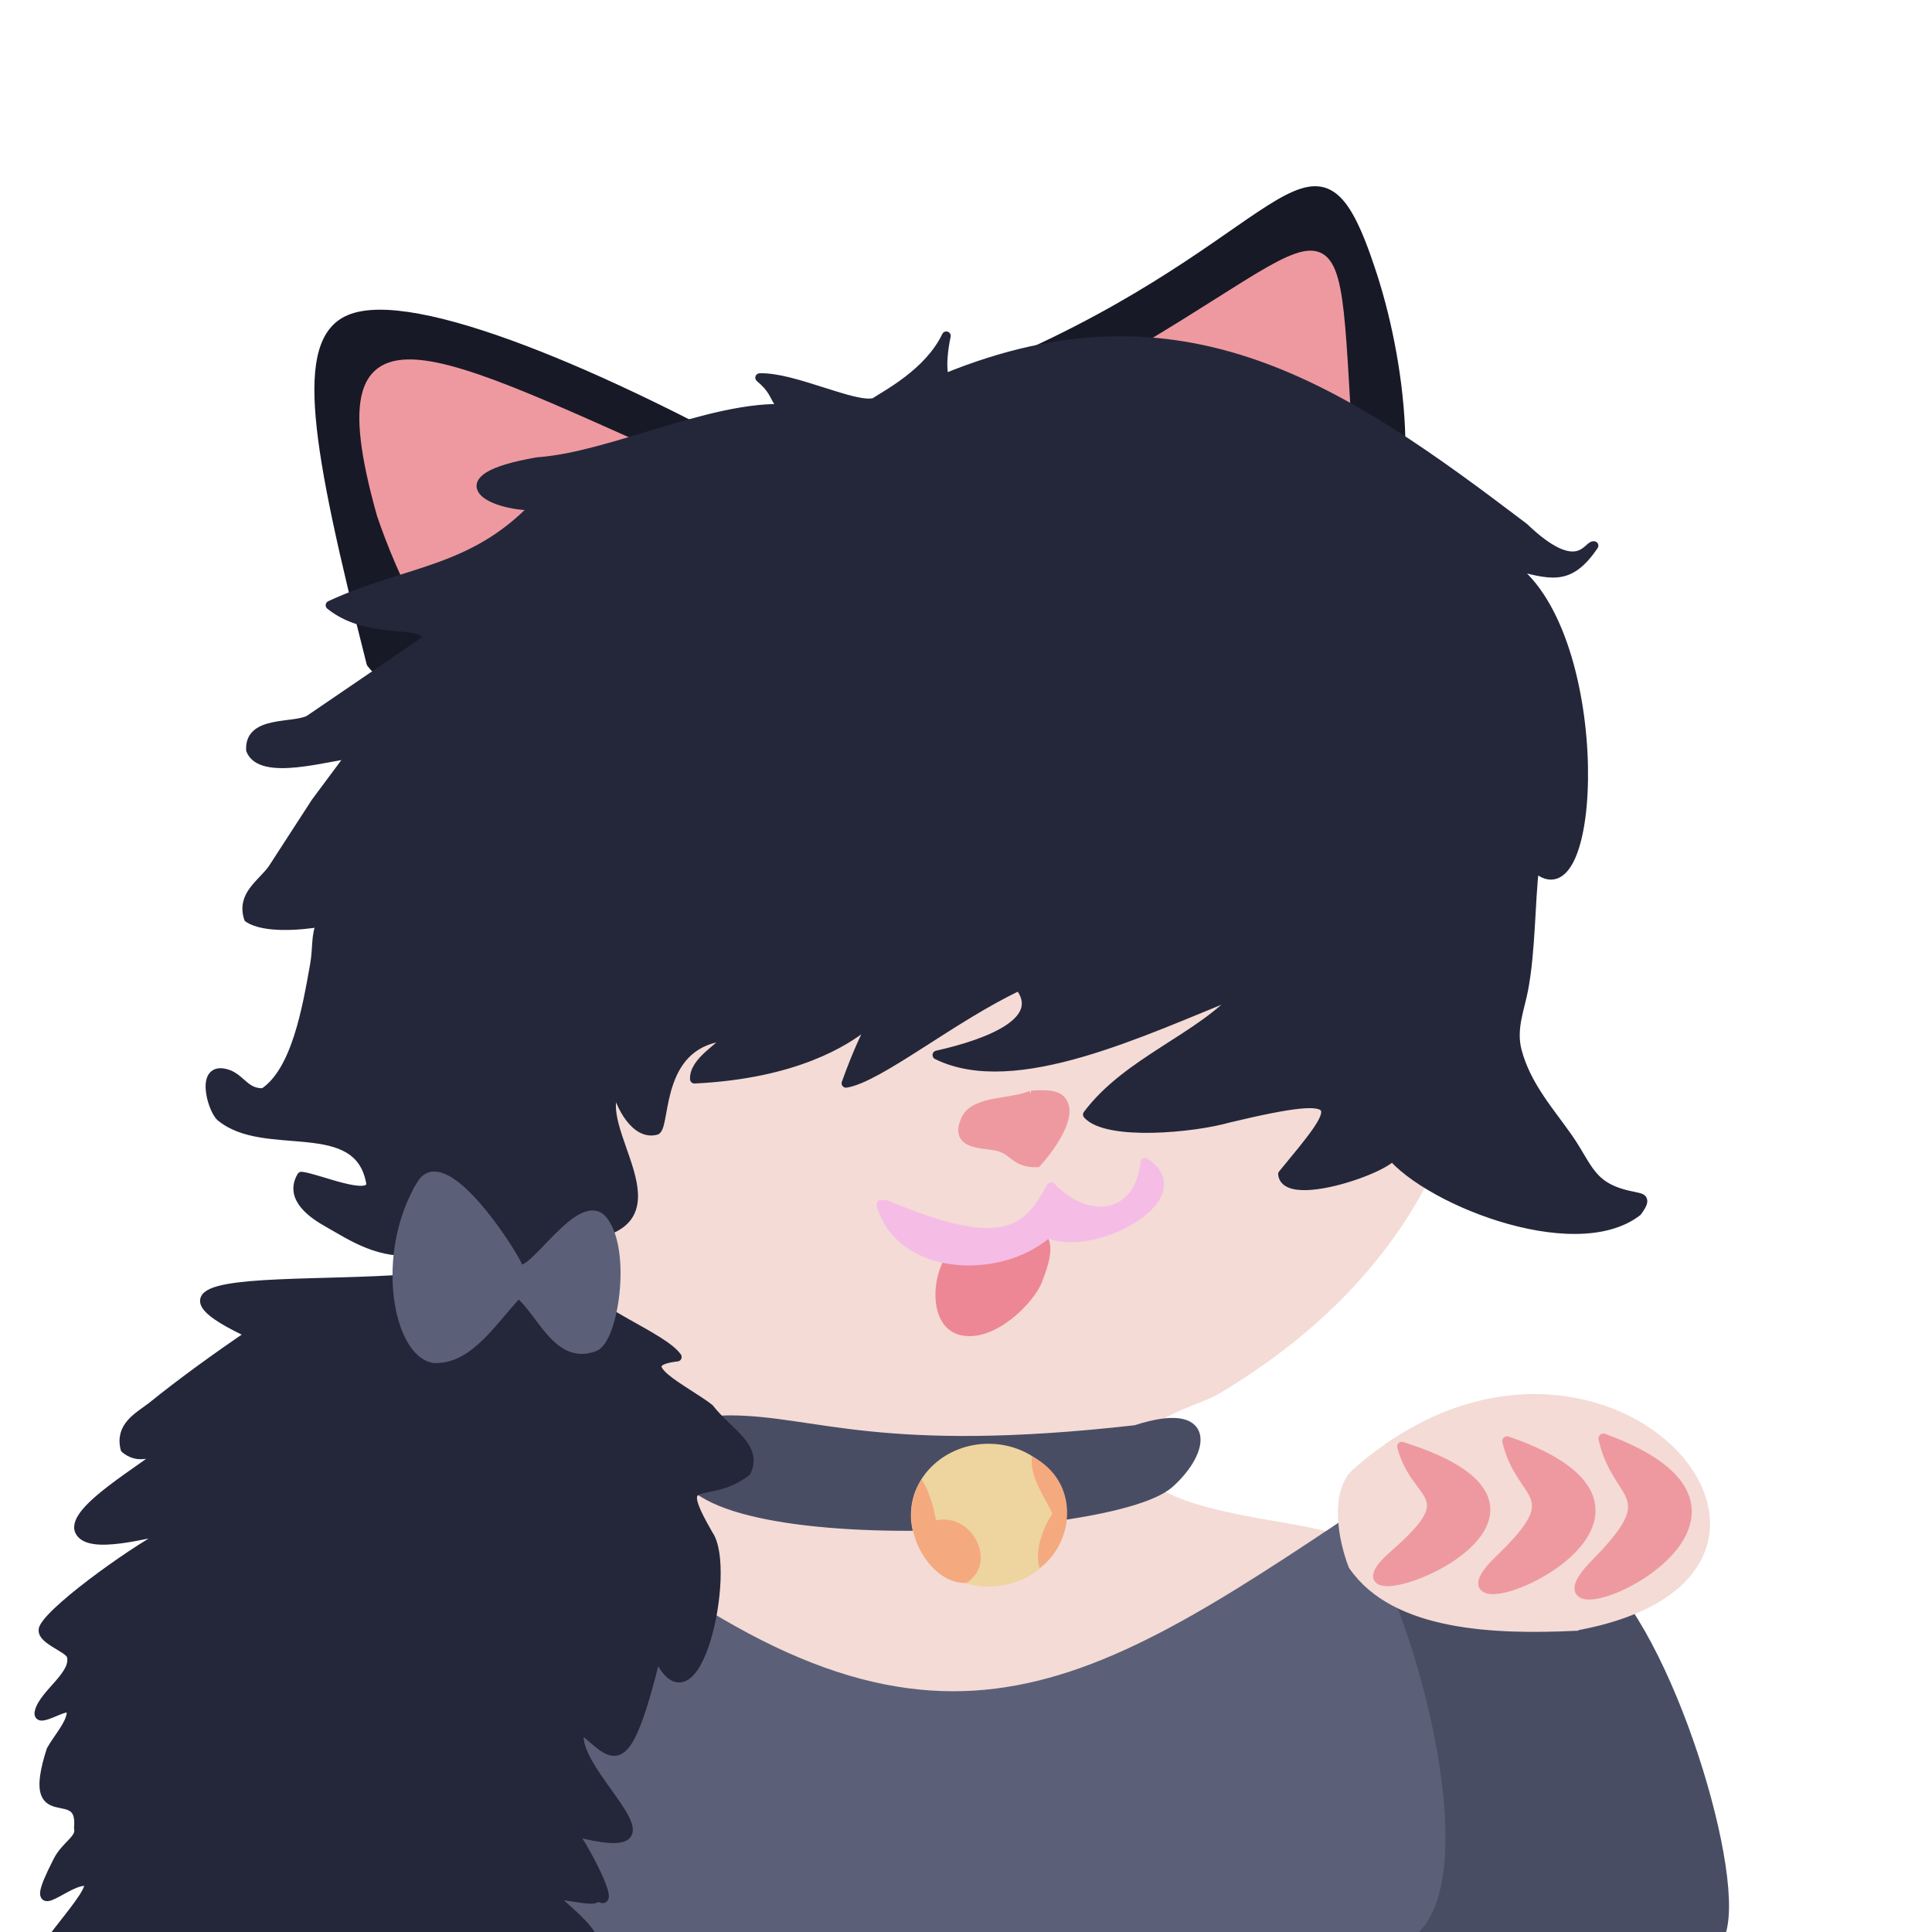 <?xml version="1.0" encoding="UTF-8" standalone="no"?>
<svg
   xmlns:dc="http://purl.org/dc/elements/1.1/"
   xmlns:cc="http://creativecommons.org/ns#"
   xmlns:rdf="http://www.w3.org/1999/02/22-rdf-syntax-ns#"
   xmlns:svg="http://www.w3.org/2000/svg"
   xmlns="http://www.w3.org/2000/svg"
   xmlns:sodipodi="http://sodipodi.sourceforge.net/DTD/sodipodi-0.dtd"
   xmlns:inkscape="http://www.inkscape.org/namespaces/inkscape"
   fill-rule="evenodd"
   viewBox="357.586 566.732 185 185"
   style="max-height: 500px"
   width="185"
   height="185"
   version="1.1"
   id="svg56"
   sodipodi:docname="logo-catgrl-backless.svg"
   inkscape:version="1.0.1 (3bc2e813f5, 2020-09-07)">
  <defs
     id="defs60" />
  <sodipodi:namedview
     pagecolor="#ffffff"
     bordercolor="#666666"
     borderopacity="1"
     objecttolerance="10"
     gridtolerance="10"
     guidetolerance="10"
     inkscape:pageopacity="0"
     inkscape:pageshadow="2"
     inkscape:window-width="3840"
     inkscape:window-height="2054"
     id="namedview58"
     showgrid="false"
     inkscape:zoom="7.7055528"
     inkscape:cx="186.04478"
     inkscape:cy="104.8092"
     inkscape:window-x="2293"
     inkscape:window-y="-11"
     inkscape:window-maximized="1"
     inkscape:current-layer="svg56"
     inkscape:document-rotation="0" />
  <path
     d="m 447.039,608.998 c 24.522,-0.298 41.514,13.58 48.753,30.986 3.09,7.43 4.984,19.641 2.221,29.083 -1.437,4.911 -3.181,9.388 -5.605,13.325 -4.489,7.293 -10.822,12.914 -18.19,17.344 -2.602,1.564 -8.882,2.405 -7.932,7.297 0.878,4.519 12.44,5.412 17.344,6.557 3.173,0.67 6.345,1.34 9.518,2.009 5.506,2.164 12.737,8.826 13.431,15.652 -2.069,1.536 -3.308,3.962 -5.288,5.499 -1.058,0.67 -2.115,1.34 -3.173,2.009 -1.199,1.163 -2.397,2.327 -3.596,3.49 -1.622,-1.234 -3.243,-2.468 -4.865,-3.701 -3.842,0.388 -7.685,0.776 -11.527,1.163 -4.336,0.212 -8.673,0.423 -13.008,0.635 -5.78,0.141 -11.564,0.282 -17.344,0.423 -9.094,0.07 -18.191,0.141 -27.285,0.212 -11.39,1.806 -26.84,1.22 -33.736,-3.807 -0.241,0.814 -0.611,1.107 -1.163,1.586 -1.029,0.032 -1.347,-0.164 -1.904,-0.529 -1.081,-3.624 4.139,-9.794 5.922,-12.056 5.959,-7.561 15.763,-11.908 26.016,-15.123 3.722,-1.167 10.253,-1.694 13.431,-3.384 0.446,-1.603 0.613,-3.023 0.317,-4.865 -4.347,-0.734 -9.458,-4.683 -12.585,-6.98 -11.786,-8.656 -24.451,-28.384 -17.978,-49.917 1.279,-4.256 2.751,-8.358 4.865,-11.845 6.196,-10.219 15.567,-18.416 27.92,-22.42 3.347,-1.086 6.902,-1.651 10.681,-2.327 1.586,-0.106 3.173,-0.212 4.759,-0.317 z"
     style="fill:#f4dbd6;stroke:#f4dbd6;stroke-width:0.881"
     id="path14" />
  <path
     d="m 427.549,702.707 c 8.062,0.043 14.379,3.71 38.782,0.937 7.36,-2.399 6.776,1.958 3.246,5.128 -5.943,5.336 -54.261,7.028 -45.701,-4.705 0.896,-1.125 2.094,-1.369 3.673,-1.36 z"
     style="fill:#494d64;fill-opacity:1;stroke:#494d64;stroke-width:0.891;stroke-opacity:1"
     id="path16"
     sodipodi:nodetypes="scscs" />
  <path
     d="m 485.636,713.153 c 24.849,-10.479 43.129,33.705 32.61,40.128 L 384.692,753.627 c -0.631,-27.181 0.995,-33.026 25.756,-43.104 33.913,28.363 48.837,20.186 75.188,2.63 z"
     style="fill:#5b6078;stroke:#5b6078;stroke-width:0.881;fill-opacity:1;stroke-opacity:1"
     id="path18"
     sodipodi:nodetypes="ccccc" />
  <path
     d="m 488.813,592.5 c 2.841,8.4 4.766,22.063 0.106,29.929 -0.835,1.407 -3.527,3.462 -6.24,2.432 -1.425,0.56 -2.711,1.588 -4.548,2.009 -9.668,2.216 -23.019,-5.224 -26.227,-10.258 -0.953,-1.495 -0.843,-3.047 -1.586,-4.971 -2.057,1.105 -3.946,-0.315 -3.278,-2.644 1.097,-1.482 3.448,-1.62 4.653,-2.961 1.634,-1.818 2.639,-3.961 4.548,-5.499 25.324,-11.629 27.344,-23.764 32.573,-8.037 z"
     style="fill:#181926;stroke:#181926;stroke-width:0.881;stroke-linecap:round;stroke-linejoin:round"
     id="path36"
     sodipodi:nodetypes="cccccccccc" />
  <path
     d="m 433.123,612.513 c 4.445,10.479 -4.199,18.641 -11.422,21.151 -2.19,0.761 -4.748,0.423 -7.191,1.269 l -3.49,1.904 c -3.839,1.659 -8.436,2.347 -13.431,1.586 l 0.317,-0.317 0.212,-0.317 c 1.418,0.917 6.07,1.937 5.394,-1.375 -0.368,-1.802 -2.271,-1.487 -3.807,-2.115 -2.115,-0.865 -5.304,-2.346 -6.582,-4.068 -5.313,-20.956 -6.972,-30.826 -2.076,-32.914 5.991,-2.555 24.505,5.266 42.076,15.197 z"
     style="fill:#181926;stroke:#181926;stroke-width:0.881;stroke-linecap:round;stroke-linejoin:round"
     id="path38"
     sodipodi:nodetypes="ccccccccccsc" />
  <path
     d="m 428.712,613.931 c 6.589,-0.187 0.894,11.51 -1.58,14.706 -2.159,2.789 -11.315,6.27 -16.709,5.394 l -3.278,-0.635 c -1.471,-0.145 -2.034,0.078 -3.173,-0.74 -4.25,-3.059 -7.968,-11.065 -9.86,-16.641 -6.427,-22.854 5.72,-14.661 34.601,-2.084 z"
     style="fill:#ee99a0;stroke:#ee99a0;stroke-width:0.881"
     id="path40"
     sodipodi:nodetypes="ccccccc" />
  <path
     d="m 486.573,607.741 c -6.6,16.677 -24.003,10.396 -28.753,-2.426 28.809,-15.171 27.243,-23.156 28.753,2.426 z"
     style="fill:#ee99a0;stroke:#ee99a0;stroke-width:0.881"
     id="path42"
     sodipodi:nodetypes="ccc" />
  <path
     d="m 448.032,602.946 c 22.832,-9.384 38.188,1.135 55.491,14.275 5.191,4.966 6.085,1.649 6.69,1.761 -2.415,3.559 -4.166,2.771 -7.859,1.868 v 0.1 c 9.287,6.765 8.289,34.572 2.177,28.806 -0.393,3.525 -0.344,8.034 -1.037,11.702 -0.355,1.883 -1.179,3.792 -0.622,5.901 0.88,3.33 3.115,5.785 4.872,8.302 2.019,2.891 2.118,4.816 6.22,5.601 0.767,0.202 1.444,0.095 0.415,1.5 -6.1,4.722 -20.999,-1.393 -24.051,-6.001 4.047,0.46 -9.573,5.753 -9.928,2.409 5.446,-6.619 7.094,-8.291 -5.167,-5.363 -3.347,0.962 -11.618,1.746 -13.517,-0.347 3.838,-5.127 10.84,-7.36 14.617,-11.702 -9.247,3.687 -21.564,9.689 -29.027,6.001 5.198,-1.166 10.441,-3.321 7.879,-6.601 -6.335,2.971 -13.434,8.795 -16.587,9.302 4.725,-13.137 4.93,-1.337 -14.513,-0.4 -0.078,-1.699 2.486,-3.003 3.317,-4.101 -6.932,0.408 -6.017,8.228 -6.946,9.002 -2.057,0.616 -3.592,-2.578 -3.836,-4.001 -2.664,3.688 7.038,12.912 -3.11,14.103 0.696,1.869 -0.641,3.397 -0.031,5.171 0.694,2.02 7.612,4.515 8.955,6.439 -4.922,0.552 0.867,3.161 3.084,4.912 1.88,2.39 4.694,3.677 3.542,6.082 -3.838,2.957 -7.237,-0.274 -3.628,6.001 2.33,3.287 -1.269,19.744 -4.949,11.426 -3.032,12.253 -3.982,9.881 -7.284,7.177 -1.672,3.874 11.625,13.11 -0.805,9.829 1.573,2.167 4.552,8.12 2.195,6.002 0.983,1.348 -4.493,-0.587 -3.704,0.493 0.658,0.9 8.69,6.492 -1.564,5.115 -1.738,0.28 -45.411,0.474 -47.05,-0.027 -1.936,0.39 5.76,-6.959 3.348,-6.795 -2.085,0.141 -5.695,4.259 -2.518,-1.963 0.799,-1.564 2.249,-2.077 1.997,-3.147 0.452,-4.592 -5.208,0.598 -2.637,-7.452 0.627,-1.165 2.162,-2.808 1.911,-3.865 -0.203,-0.854 -3.369,1.54 -3.033,0.174 0.429,-1.742 3.591,-3.561 3.062,-5.365 -0.258,-0.793 -3.184,-1.596 -2.621,-2.701 1.039,-2.039 9.635,-8.096 12.025,-9.102 v -0.2 c -2.004,0.223 -7.663,1.967 -8.604,0.1 -0.987,-2.02 6.534,-6.211 7.879,-7.602 v -0.1 c -1.489,0.318 -2.355,0.727 -3.525,-0.2 -0.53,-2.133 1.196,-3.033 2.488,-4.001 3.076,-2.481 6.274,-4.779 9.537,-7.001 -18.151,-8.435 25.792,-1.783 22.288,-8.602 -1.984,-0.118 -4.118,0.293 -6.116,0.6 -3.748,0.574 -6.543,-1.387 -8.708,-2.601 -1.467,-0.823 -3.835,-2.385 -2.592,-4.501 1.569,0.169 6.635,2.424 6.635,0.7 -1.129,-6.718 -10.147,-2.797 -14.41,-6.401 -0.851,-0.808 -2.066,-5.234 0.933,-4.001 1.18,0.571 1.586,1.766 3.214,1.7 3.09,-2.019 4.126,-8.016 4.872,-12.203 0.302,-1.695 0.074,-2.835 0.622,-4.001 v -0.1 c -2.064,0.349 -5.41,0.594 -6.946,-0.4 -0.701,-2.218 1.234,-3.267 2.281,-4.701 1.382,-2.134 2.764,-4.268 4.147,-6.401 l 3.421,-4.601 c -2.249,0.196 -8.625,2.173 -9.641,-0.4 -0.168,-2.887 4.101,-2.109 5.598,-2.901 4.354,-2.967 8.708,-5.935 13.062,-8.902 l -2.076,0.549 c -1.182,-0.938 -5.664,0.044 -8.969,-2.609 7.35,-3.403 13.551,-3.156 19.619,-9.513 -4.125,0.091 -9.317,-2.582 0.238,-4.231 7.463,-0.501 18.275,-6.241 25.398,-4.901 -3.384,-0.313 -1.737,-1.179 -4.113,-3.141 3.272,-0.114 9.163,2.928 11.004,2.349 1.128,-0.765 5.166,-2.818 6.86,-6.356 0,0 -0.601,2.596 -0.171,4.048 z"
     style="fill:#24273a;stroke:#24273a;stroke-width:0.849;stroke-linecap:round;stroke-linejoin:round"
     id="path44"
     sodipodi:nodetypes="cccccccccccccccccccccccccccccccccsccssccsscccccccccccccccccccccccccccccccccccccc" />
  <path
     d="m 397.935,680.128 c 2.125,-3.515 8.416,5.974 9.31,7.99 1.082,1.373 6.014,-7.343 8.149,-4.438 2.219,3.02 0.923,11.306 -0.87,12.009 -3.563,1.397 -5.138,-3.468 -7.301,-5.121 -2.305,2.368 -4.697,6.427 -8.089,6.238 -3.452,-0.544 -5.251,-9.974 -1.198,-16.678 z"
     style="fill:#5b6078;stroke:#5b6078;stroke-width:0.881;fill-opacity:1;stroke-opacity:1"
     id="path46"
     sodipodi:nodetypes="scssccs" />
  <path
     d="m 455.923,684.507 c 0.601,0.024 0.863,0.122 1.163,0.423 1.291,0.843 0.295,3.231 -0.106,4.336 -0.687,1.891 -4.391,5.648 -7.403,4.865 -3.392,-0.882 -2.059,-8.362 1.269,-8.46 0.376,0.232 0.408,0.226 0.529,0.74 1.051,-0.657 1.442,-0.42 2.538,-0.212 0.035,-0.07 0.07,-0.141 0.106,-0.212 0.681,-0.516 1.113,-1.01 1.904,-1.481 z"
     style="fill:#ed8796;stroke:#ed8796;stroke-width:0.881"
     id="path48" />
  <path
     d="m 467.239,678.056 c 5.038,3.359 -5.137,8.742 -9.307,6.768 -4.798,4.151 -14.232,3.542 -15.969,-2.75 h 0.423 c 11.47,4.843 13.576,2.446 15.863,-1.692 3.383,3.592 8.362,3.186 8.989,-2.327 z"
     style="fill:#f5bde6;stroke:#f5bde6;stroke-width:0.881;stroke-linecap:round;stroke-linejoin:round;stroke-miterlimit:4;stroke-dasharray:none;stroke-opacity:1"
     id="path50"
     sodipodi:nodetypes="cccccc" />
  <path
     d="m 456.346,671.605 c 1.232,-0.068 2.52,-0.119 2.961,0.635 1.067,1.549 -1.563,4.893 -2.432,5.817 -1.948,0.066 -2.148,-1.022 -3.49,-1.481 -1.393,-0.477 -4.62,0.051 -3.278,-2.75 0.943,-1.751 4.313,-1.394 6.24,-2.221 z"
     style="fill:#ee99a0;stroke:#ee99a0;stroke-width:0.881"
     id="path52" />
  <ellipse
     style="fill:#eed49f;fill-opacity:1;stroke:#eed49f;stroke-width:1.002;stroke-linecap:round;stroke-linejoin:round;stroke-opacity:1"
     id="path863"
     cx="452.242"
     cy="711.814"
     rx="6.928"
     ry="6.332" />
  <path
     d="m 445.842,708.402 c 0.737,1.141 1.12,2.619 1.378,3.911 3.548,-0.741 5.917,4.142 2.888,5.995 -3.682,0.159 -6.997,-5.93 -4.266,-9.906 z"
     style="fill:#f5a97f;stroke:none;stroke-width:0.881"
     id="path22"
     sodipodi:nodetypes="cccc" />
  <path
     d="m 456.395,706.177 c 4.624,2.403 4.123,8.211 0.74,10.706 -0.5,-1.637 0.304,-3.834 1.22,-5.196 -0.734,-1.704 -2.18,-3.443 -1.96,-5.509 z"
     style="fill:#f5a97f;stroke:none;stroke-width:0.881"
     id="path20"
     sodipodi:nodetypes="cccc" />
  <path
     style="fill:#494d64;fill-opacity:1;stroke:#494d64;stroke-width:2.214;stroke-linecap:round;stroke-linejoin:round;stroke-miterlimit:4;stroke-dasharray:none;stroke-opacity:1"
     d="m 491.905,718.983 c 3.497,8.265 8.704,28.469 1.822,34.001 -3.576,2.875 18.33,-1.623 26.475,-0.186 4.96,0.875 -0.898,-22.728 -8.053,-32.414 -1.099,-1.488 -20.245,-1.401 -20.245,-1.401"
     id="path886"
     sodipodi:nodetypes="csssc" />
  <path
     d="m 508.296,722.459 c -7.492,0.338 -17.139,0.046 -21.151,-5.817 -0.991,-2.526 -1.764,-6.921 0.264,-8.85 23.348,-20.634 49.622,9.564 20.887,14.666 z"
     style="fill:#f4dbd6;stroke:#f4dbd6;stroke-width:0.881"
     id="path26"
     sodipodi:nodetypes="cccc" />
  <path
     d="m 491.813,705.236 c 22.17,6.933 -9.48,17.986 -0.74,10.364 6.827,-5.954 2.076,-5.184 0.74,-10.364 z"
     style="fill:#ee99a0;stroke:#ee99a0;stroke-width:0.881;stroke-linecap:round;stroke-linejoin:round"
     id="path32"
     sodipodi:nodetypes="csc" />
  <path
     d="m 501.897,704.723 c 22.084,7.607 -9.444,19.734 -0.737,11.371 6.8,-6.532 2.068,-5.688 0.737,-11.371 z"
     style="fill:#ee99a0;stroke:#ee99a0;stroke-width:0.921;stroke-linecap:round;stroke-linejoin:round"
     id="path32-7"
     sodipodi:nodetypes="csc" />
  <path
     d="m 511.118,704.475 c 22.034,8.012 -9.423,20.784 -0.736,11.976 6.785,-6.88 2.063,-5.991 0.736,-11.976 z"
     style="fill:#ee99a0;stroke:#ee99a0;stroke-width:0.944;stroke-linecap:round;stroke-linejoin:round"
     id="path32-5"
     sodipodi:nodetypes="csc" />
</svg>
